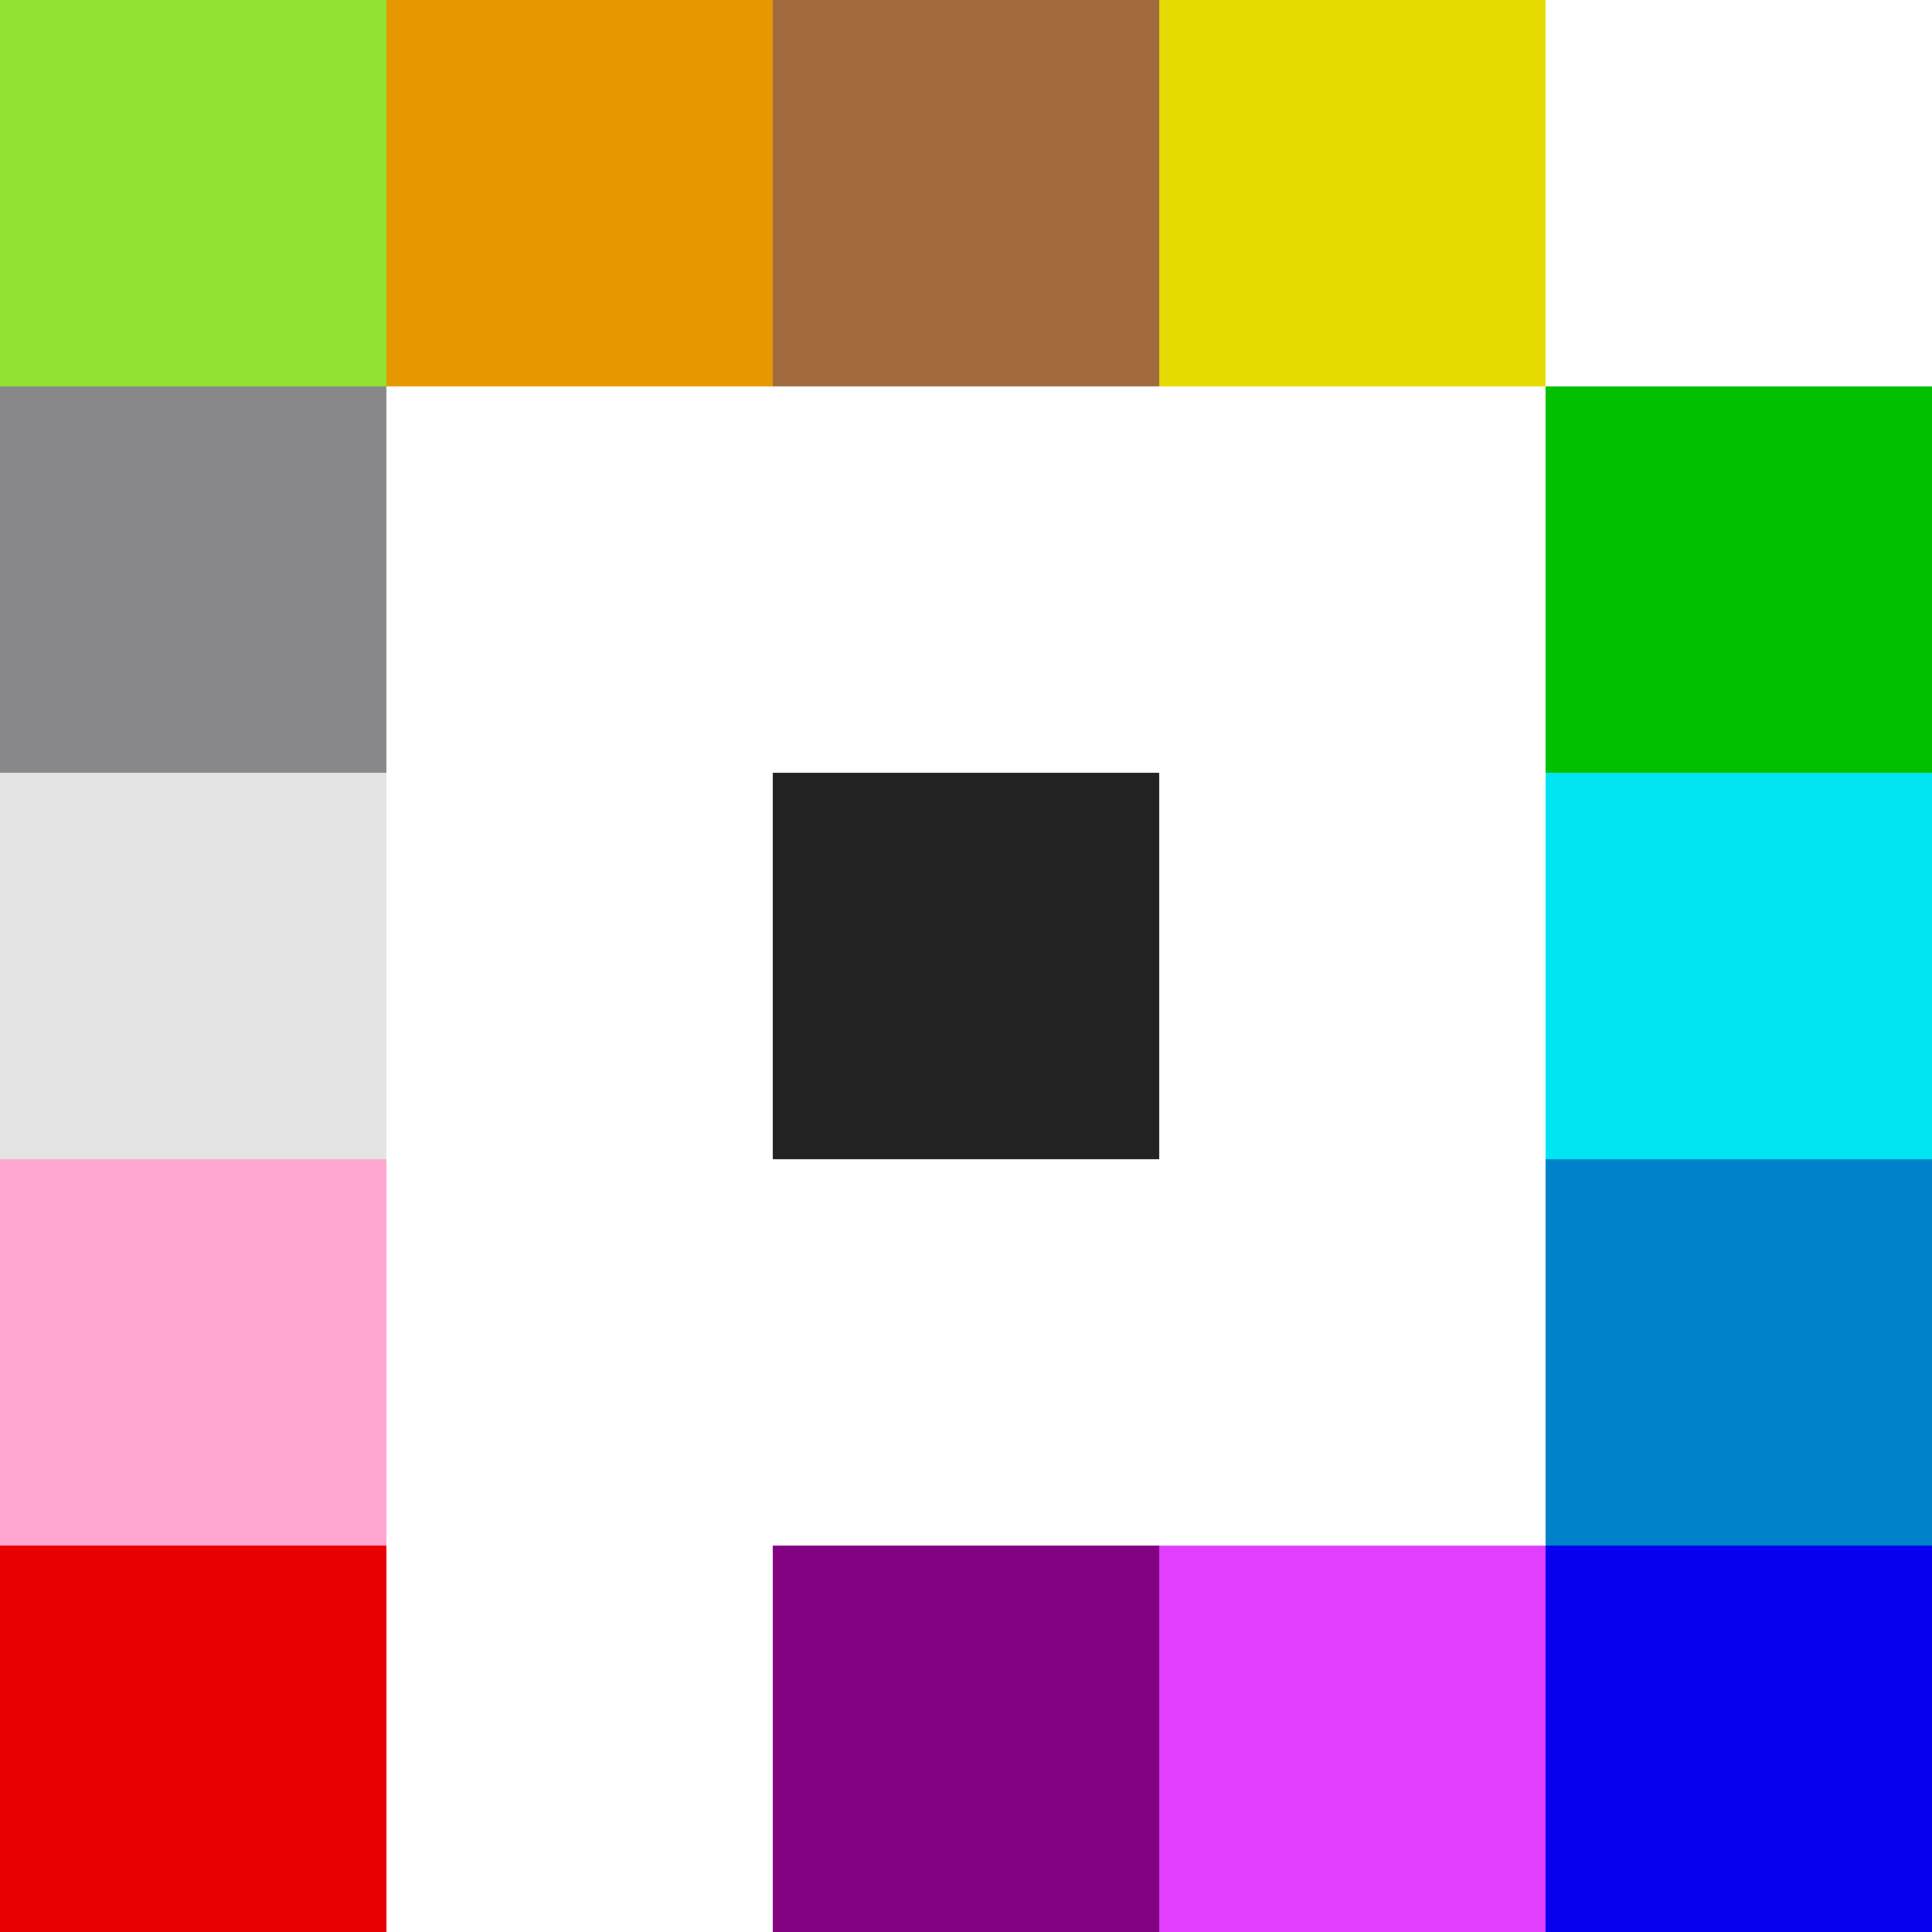 <svg xmlns="http://www.w3.org/2000/svg" viewBox="0 0 10 10"><defs><style>.a{fill:#fff;}.b{fill:#92e233;}.c{fill:#e79700;}.d{fill:#a16a3f;}.e{fill:#e6db00;}.f{fill:#888789;}.g{fill:#00c000;}.h{fill:#e4e4e4;}.i{fill:#222;}.j{fill:#01e5f2;}.k{fill:#ffa6d1;}.l{fill:#0082ca;}.m{fill:#e80000;}.n{fill:#820281;}.o{fill:#e23eff;}.p{fill:#0600ee;}</style></defs><title>Asset 2</title><rect class="a" width="10" height="10"/><rect class="b" width="2" height="2"/><rect class="c" x="2" width="2" height="2"/><rect class="d" x="4" width="2" height="2"/><rect class="e" x="6" width="2" height="2"/><rect class="f" y="2" width="2" height="2"/><rect class="g" x="8" y="2" width="2" height="2"/><rect class="h" y="4" width="2" height="2"/><rect class="i" x="4" y="4" width="2" height="2"/><rect class="j" x="8" y="4" width="2" height="2"/><rect class="k" y="6" width="2" height="2"/><rect class="l" x="8" y="6" width="2" height="2"/><rect class="m" y="8" width="2" height="2"/><rect class="n" x="4" y="8" width="2" height="2"/><rect class="o" x="6" y="8" width="2" height="2"/><rect class="p" x="8" y="8" width="2" height="2"/></svg>